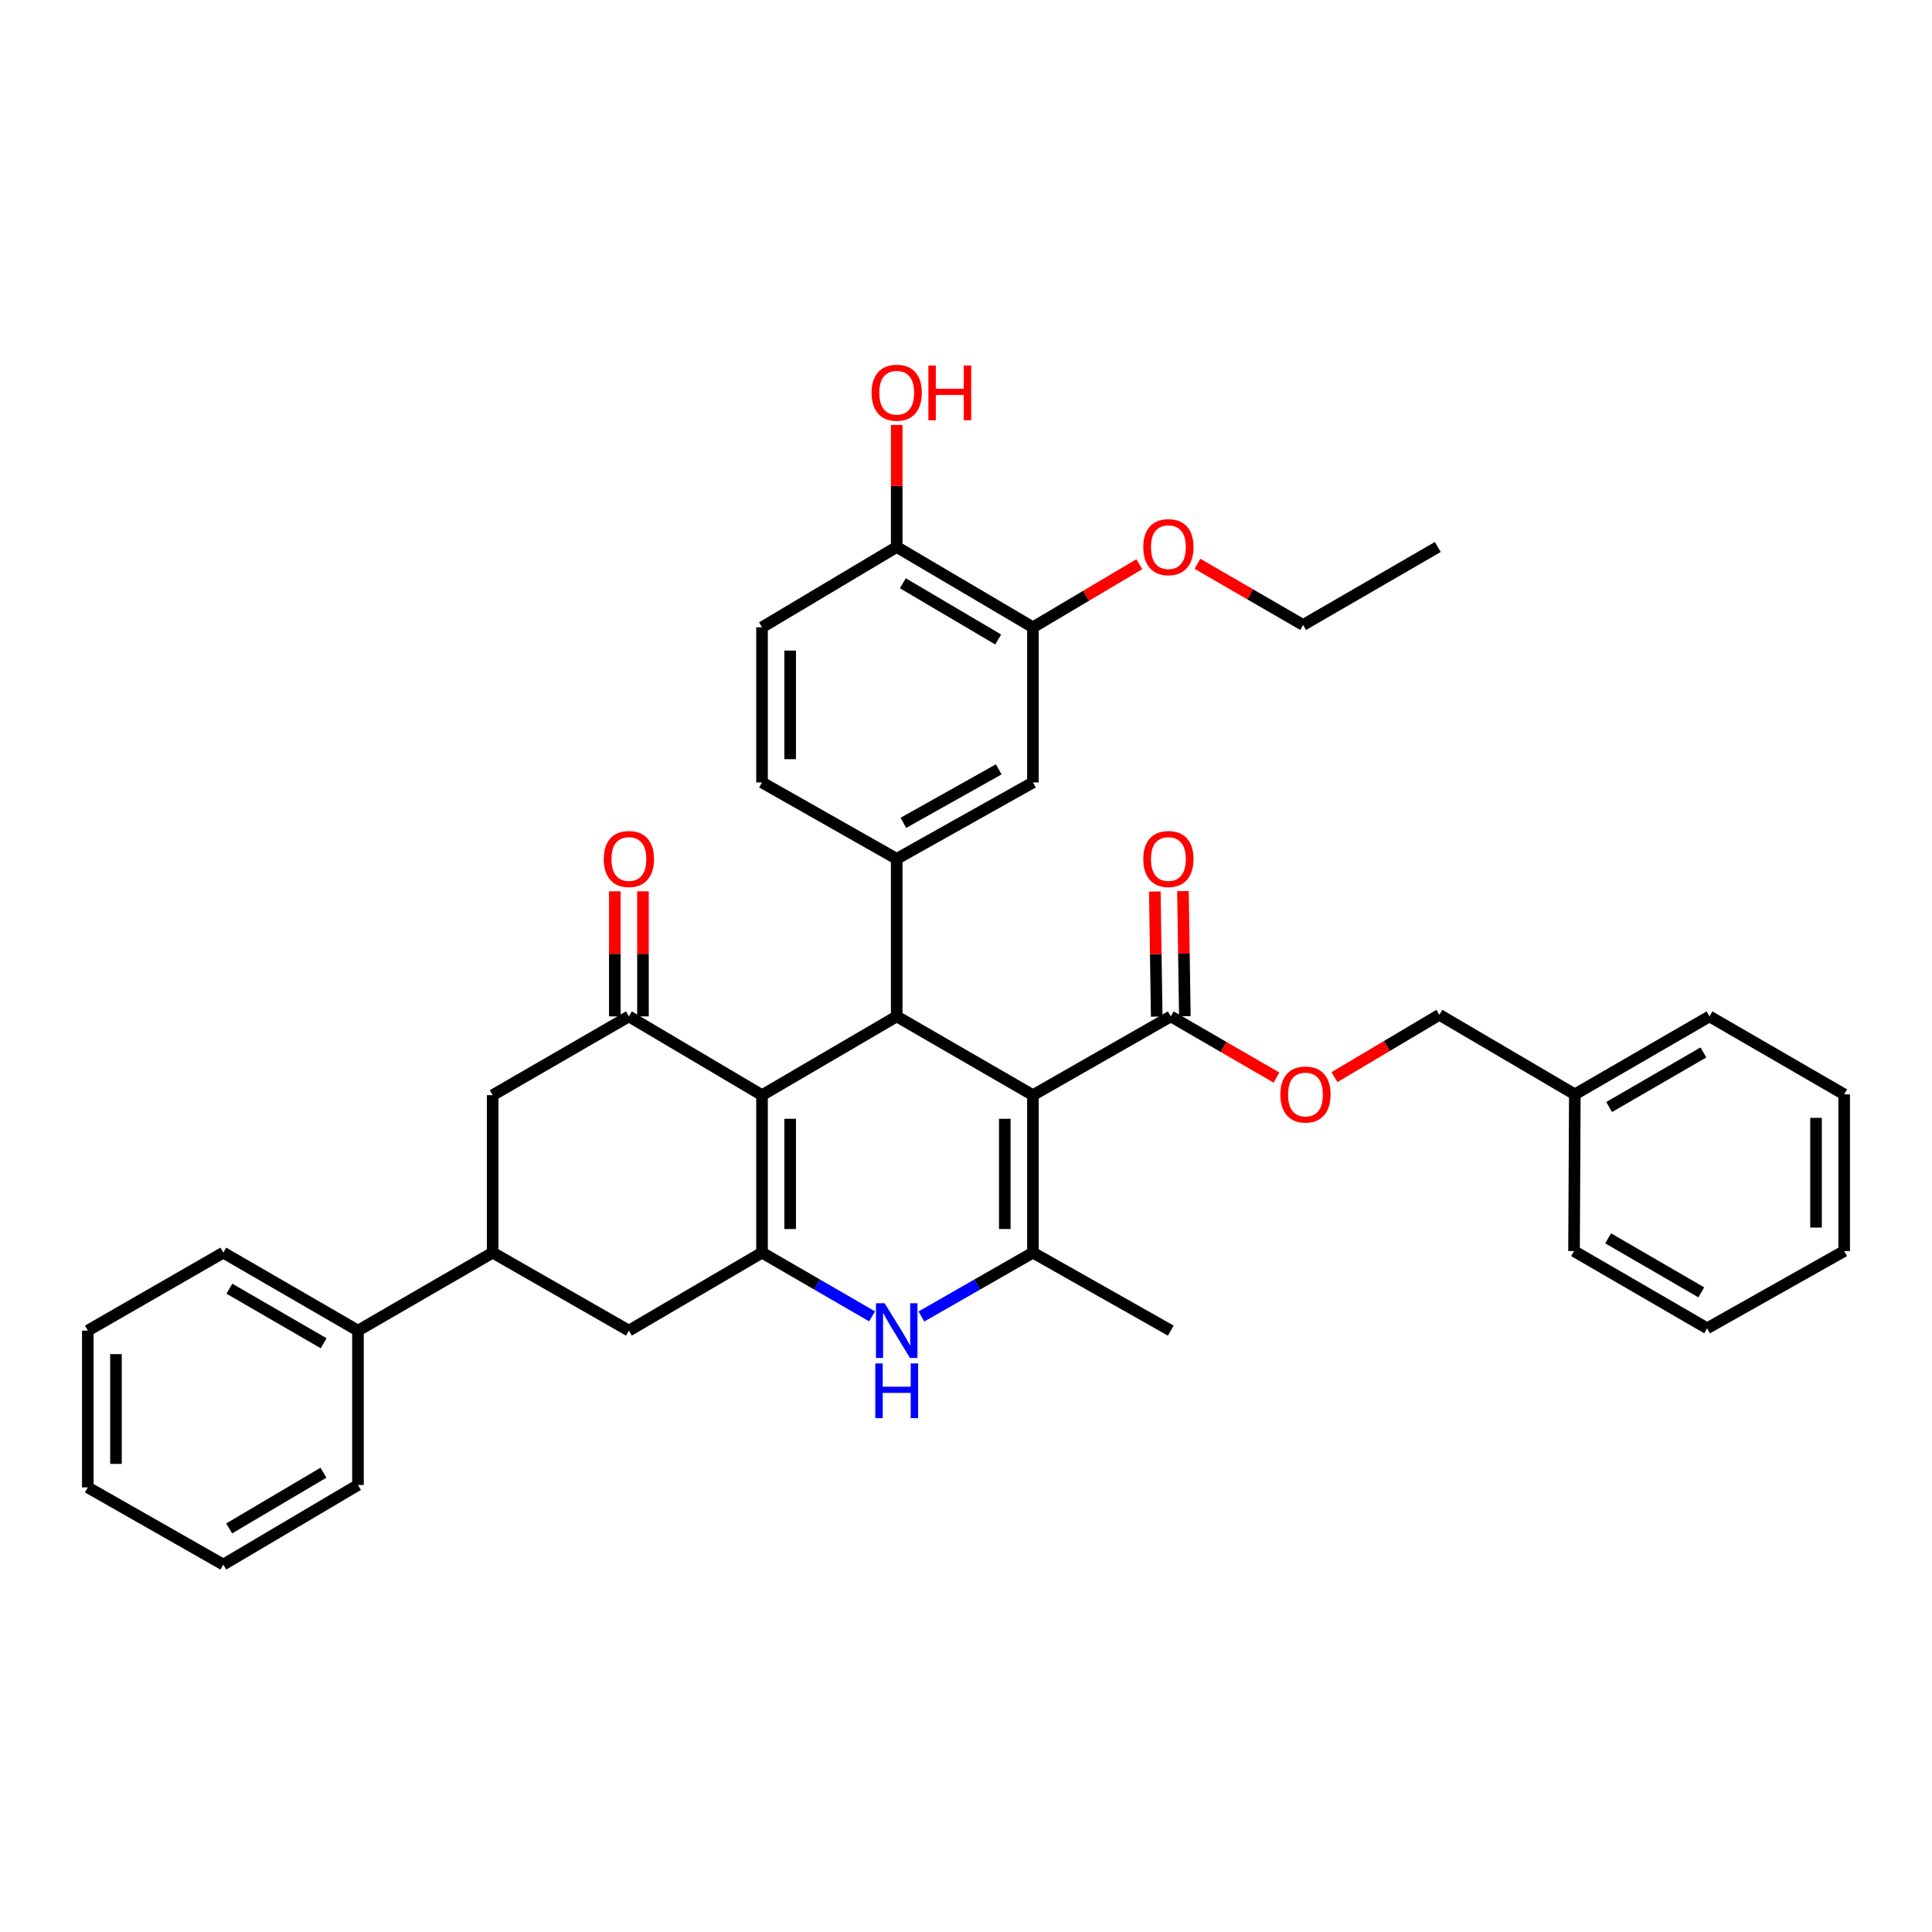<?xml version='1.0' encoding='iso-8859-1'?>
<svg version='1.1' baseProfile='full'
              xmlns='http://www.w3.org/2000/svg'
                      xmlns:rdkit='http://www.rdkit.org/xml'
                      xmlns:xlink='http://www.w3.org/1999/xlink'
                  xml:space='preserve'
width='1000px' height='1000px' viewBox='0 0 1000 1000'>
<!-- END OF HEADER -->
<rect style='opacity:1.0;fill:#FFFFFF;stroke:none' width='1000' height='1000' x='0' y='0'> </rect>
<path class='bond-1' d='M 534.643,566.853 L 464.135,526.084' style='fill:none;fill-rule:evenodd;stroke:#000000;stroke-width:6px;stroke-linecap:butt;stroke-linejoin:miter;stroke-opacity:1' />
<path class='bond-3' d='M 534.643,566.853 L 534.643,648.367' style='fill:none;fill-rule:evenodd;stroke:#000000;stroke-width:6px;stroke-linecap:butt;stroke-linejoin:miter;stroke-opacity:1' />
<path class='bond-3' d='M 520.077,579.081 L 520.077,636.14' style='fill:none;fill-rule:evenodd;stroke:#000000;stroke-width:6px;stroke-linecap:butt;stroke-linejoin:miter;stroke-opacity:1' />
<path class='bond-7' d='M 534.643,566.853 L 605.993,526.084' style='fill:none;fill-rule:evenodd;stroke:#000000;stroke-width:6px;stroke-linecap:butt;stroke-linejoin:miter;stroke-opacity:1' />
<path class='bond-0' d='M 394.42,566.853 L 464.135,526.084' style='fill:none;fill-rule:evenodd;stroke:#000000;stroke-width:6px;stroke-linecap:butt;stroke-linejoin:miter;stroke-opacity:1' />
<path class='bond-5' d='M 394.42,566.853 L 325.513,526.084' style='fill:none;fill-rule:evenodd;stroke:#000000;stroke-width:6px;stroke-linecap:butt;stroke-linejoin:miter;stroke-opacity:1' />
<path class='bond-37' d='M 394.42,566.853 L 394.42,648.367' style='fill:none;fill-rule:evenodd;stroke:#000000;stroke-width:6px;stroke-linecap:butt;stroke-linejoin:miter;stroke-opacity:1' />
<path class='bond-37' d='M 408.986,579.081 L 408.986,636.14' style='fill:none;fill-rule:evenodd;stroke:#000000;stroke-width:6px;stroke-linecap:butt;stroke-linejoin:miter;stroke-opacity:1' />
<path class='bond-6' d='M 464.135,526.084 L 464.135,444.538' style='fill:none;fill-rule:evenodd;stroke:#000000;stroke-width:6px;stroke-linecap:butt;stroke-linejoin:miter;stroke-opacity:1' />
<path class='bond-2' d='M 394.42,648.367 L 422.9,664.854' style='fill:none;fill-rule:evenodd;stroke:#000000;stroke-width:6px;stroke-linecap:butt;stroke-linejoin:miter;stroke-opacity:1' />
<path class='bond-2' d='M 422.9,664.854 L 451.381,681.341' style='fill:none;fill-rule:evenodd;stroke:#0000FF;stroke-width:6px;stroke-linecap:butt;stroke-linejoin:miter;stroke-opacity:1' />
<path class='bond-8' d='M 394.42,648.367 L 325.513,688.724' style='fill:none;fill-rule:evenodd;stroke:#000000;stroke-width:6px;stroke-linecap:butt;stroke-linejoin:miter;stroke-opacity:1' />
<path class='bond-4' d='M 534.643,648.367 L 505.775,664.891' style='fill:none;fill-rule:evenodd;stroke:#000000;stroke-width:6px;stroke-linecap:butt;stroke-linejoin:miter;stroke-opacity:1' />
<path class='bond-4' d='M 505.775,664.891 L 476.906,681.414' style='fill:none;fill-rule:evenodd;stroke:#0000FF;stroke-width:6px;stroke-linecap:butt;stroke-linejoin:miter;stroke-opacity:1' />
<path class='bond-21' d='M 534.643,648.367 L 605.993,688.724' style='fill:none;fill-rule:evenodd;stroke:#000000;stroke-width:6px;stroke-linecap:butt;stroke-linejoin:miter;stroke-opacity:1' />
<path class='bond-10' d='M 325.513,526.084 L 255.013,566.853' style='fill:none;fill-rule:evenodd;stroke:#000000;stroke-width:6px;stroke-linecap:butt;stroke-linejoin:miter;stroke-opacity:1' />
<path class='bond-14' d='M 332.797,526.084 L 332.797,493.711' style='fill:none;fill-rule:evenodd;stroke:#000000;stroke-width:6px;stroke-linecap:butt;stroke-linejoin:miter;stroke-opacity:1' />
<path class='bond-14' d='M 332.797,493.711 L 332.797,461.337' style='fill:none;fill-rule:evenodd;stroke:#FF0000;stroke-width:6px;stroke-linecap:butt;stroke-linejoin:miter;stroke-opacity:1' />
<path class='bond-14' d='M 318.23,526.084 L 318.23,493.711' style='fill:none;fill-rule:evenodd;stroke:#000000;stroke-width:6px;stroke-linecap:butt;stroke-linejoin:miter;stroke-opacity:1' />
<path class='bond-14' d='M 318.23,493.711 L 318.23,461.337' style='fill:none;fill-rule:evenodd;stroke:#FF0000;stroke-width:6px;stroke-linecap:butt;stroke-linejoin:miter;stroke-opacity:1' />
<path class='bond-11' d='M 464.135,444.538 L 534.643,404.991' style='fill:none;fill-rule:evenodd;stroke:#000000;stroke-width:6px;stroke-linecap:butt;stroke-linejoin:miter;stroke-opacity:1' />
<path class='bond-11' d='M 467.585,425.902 L 516.941,398.219' style='fill:none;fill-rule:evenodd;stroke:#000000;stroke-width:6px;stroke-linecap:butt;stroke-linejoin:miter;stroke-opacity:1' />
<path class='bond-15' d='M 464.135,444.538 L 394.42,404.991' style='fill:none;fill-rule:evenodd;stroke:#000000;stroke-width:6px;stroke-linecap:butt;stroke-linejoin:miter;stroke-opacity:1' />
<path class='bond-13' d='M 605.993,526.084 L 633.344,541.917' style='fill:none;fill-rule:evenodd;stroke:#000000;stroke-width:6px;stroke-linecap:butt;stroke-linejoin:miter;stroke-opacity:1' />
<path class='bond-13' d='M 633.344,541.917 L 660.695,557.75' style='fill:none;fill-rule:evenodd;stroke:#FF0000;stroke-width:6px;stroke-linecap:butt;stroke-linejoin:miter;stroke-opacity:1' />
<path class='bond-17' d='M 613.275,525.975 L 612.787,493.601' style='fill:none;fill-rule:evenodd;stroke:#000000;stroke-width:6px;stroke-linecap:butt;stroke-linejoin:miter;stroke-opacity:1' />
<path class='bond-17' d='M 612.787,493.601 L 612.299,461.227' style='fill:none;fill-rule:evenodd;stroke:#FF0000;stroke-width:6px;stroke-linecap:butt;stroke-linejoin:miter;stroke-opacity:1' />
<path class='bond-17' d='M 598.711,526.194 L 598.223,493.821' style='fill:none;fill-rule:evenodd;stroke:#000000;stroke-width:6px;stroke-linecap:butt;stroke-linejoin:miter;stroke-opacity:1' />
<path class='bond-17' d='M 598.223,493.821 L 597.734,461.447' style='fill:none;fill-rule:evenodd;stroke:#FF0000;stroke-width:6px;stroke-linecap:butt;stroke-linejoin:miter;stroke-opacity:1' />
<path class='bond-9' d='M 325.513,688.724 L 255.013,648.367' style='fill:none;fill-rule:evenodd;stroke:#000000;stroke-width:6px;stroke-linecap:butt;stroke-linejoin:miter;stroke-opacity:1' />
<path class='bond-18' d='M 255.013,648.367 L 185.282,688.724' style='fill:none;fill-rule:evenodd;stroke:#000000;stroke-width:6px;stroke-linecap:butt;stroke-linejoin:miter;stroke-opacity:1' />
<path class='bond-38' d='M 255.013,648.367 L 255.013,566.853' style='fill:none;fill-rule:evenodd;stroke:#000000;stroke-width:6px;stroke-linecap:butt;stroke-linejoin:miter;stroke-opacity:1' />
<path class='bond-12' d='M 534.643,404.991 L 534.643,324.691' style='fill:none;fill-rule:evenodd;stroke:#000000;stroke-width:6px;stroke-linecap:butt;stroke-linejoin:miter;stroke-opacity:1' />
<path class='bond-22' d='M 534.643,324.691 L 562.184,308.36' style='fill:none;fill-rule:evenodd;stroke:#000000;stroke-width:6px;stroke-linecap:butt;stroke-linejoin:miter;stroke-opacity:1' />
<path class='bond-22' d='M 562.184,308.36 L 589.725,292.03' style='fill:none;fill-rule:evenodd;stroke:#FF0000;stroke-width:6px;stroke-linecap:butt;stroke-linejoin:miter;stroke-opacity:1' />
<path class='bond-39' d='M 534.643,324.691 L 464.135,283.113' style='fill:none;fill-rule:evenodd;stroke:#000000;stroke-width:6px;stroke-linecap:butt;stroke-linejoin:miter;stroke-opacity:1' />
<path class='bond-39' d='M 516.668,331.001 L 467.312,301.896' style='fill:none;fill-rule:evenodd;stroke:#000000;stroke-width:6px;stroke-linecap:butt;stroke-linejoin:miter;stroke-opacity:1' />
<path class='bond-20' d='M 690.724,557.519 L 717.872,541.389' style='fill:none;fill-rule:evenodd;stroke:#FF0000;stroke-width:6px;stroke-linecap:butt;stroke-linejoin:miter;stroke-opacity:1' />
<path class='bond-20' d='M 717.872,541.389 L 745.019,525.259' style='fill:none;fill-rule:evenodd;stroke:#000000;stroke-width:6px;stroke-linecap:butt;stroke-linejoin:miter;stroke-opacity:1' />
<path class='bond-19' d='M 394.42,404.991 L 394.42,324.691' style='fill:none;fill-rule:evenodd;stroke:#000000;stroke-width:6px;stroke-linecap:butt;stroke-linejoin:miter;stroke-opacity:1' />
<path class='bond-19' d='M 408.986,392.946 L 408.986,336.736' style='fill:none;fill-rule:evenodd;stroke:#000000;stroke-width:6px;stroke-linecap:butt;stroke-linejoin:miter;stroke-opacity:1' />
<path class='bond-16' d='M 464.135,283.113 L 394.42,324.691' style='fill:none;fill-rule:evenodd;stroke:#000000;stroke-width:6px;stroke-linecap:butt;stroke-linejoin:miter;stroke-opacity:1' />
<path class='bond-23' d='M 464.135,283.113 L 464.135,251.532' style='fill:none;fill-rule:evenodd;stroke:#000000;stroke-width:6px;stroke-linecap:butt;stroke-linejoin:miter;stroke-opacity:1' />
<path class='bond-23' d='M 464.135,251.532 L 464.135,219.951' style='fill:none;fill-rule:evenodd;stroke:#FF0000;stroke-width:6px;stroke-linecap:butt;stroke-linejoin:miter;stroke-opacity:1' />
<path class='bond-25' d='M 185.282,688.724 L 115.583,648.367' style='fill:none;fill-rule:evenodd;stroke:#000000;stroke-width:6px;stroke-linecap:butt;stroke-linejoin:miter;stroke-opacity:1' />
<path class='bond-25' d='M 167.528,695.276 L 118.739,667.026' style='fill:none;fill-rule:evenodd;stroke:#000000;stroke-width:6px;stroke-linecap:butt;stroke-linejoin:miter;stroke-opacity:1' />
<path class='bond-26' d='M 185.282,688.724 L 185.282,768.627' style='fill:none;fill-rule:evenodd;stroke:#000000;stroke-width:6px;stroke-linecap:butt;stroke-linejoin:miter;stroke-opacity:1' />
<path class='bond-24' d='M 745.019,525.259 L 815.131,566.441' style='fill:none;fill-rule:evenodd;stroke:#000000;stroke-width:6px;stroke-linecap:butt;stroke-linejoin:miter;stroke-opacity:1' />
<path class='bond-27' d='M 619.777,291.806 L 647.132,307.646' style='fill:none;fill-rule:evenodd;stroke:#FF0000;stroke-width:6px;stroke-linecap:butt;stroke-linejoin:miter;stroke-opacity:1' />
<path class='bond-27' d='M 647.132,307.646 L 674.487,323.485' style='fill:none;fill-rule:evenodd;stroke:#000000;stroke-width:6px;stroke-linecap:butt;stroke-linejoin:miter;stroke-opacity:1' />
<path class='bond-28' d='M 815.131,566.441 L 884.83,526.084' style='fill:none;fill-rule:evenodd;stroke:#000000;stroke-width:6px;stroke-linecap:butt;stroke-linejoin:miter;stroke-opacity:1' />
<path class='bond-28' d='M 832.885,572.993 L 881.674,544.743' style='fill:none;fill-rule:evenodd;stroke:#000000;stroke-width:6px;stroke-linecap:butt;stroke-linejoin:miter;stroke-opacity:1' />
<path class='bond-29' d='M 815.131,566.441 L 814.718,647.558' style='fill:none;fill-rule:evenodd;stroke:#000000;stroke-width:6px;stroke-linecap:butt;stroke-linejoin:miter;stroke-opacity:1' />
<path class='bond-32' d='M 115.583,648.367 L 45.455,688.724' style='fill:none;fill-rule:evenodd;stroke:#000000;stroke-width:6px;stroke-linecap:butt;stroke-linejoin:miter;stroke-opacity:1' />
<path class='bond-31' d='M 185.282,768.627 L 115.583,809.825' style='fill:none;fill-rule:evenodd;stroke:#000000;stroke-width:6px;stroke-linecap:butt;stroke-linejoin:miter;stroke-opacity:1' />
<path class='bond-31' d='M 167.415,762.268 L 118.626,791.106' style='fill:none;fill-rule:evenodd;stroke:#000000;stroke-width:6px;stroke-linecap:butt;stroke-linejoin:miter;stroke-opacity:1' />
<path class='bond-30' d='M 674.487,323.485 L 744.21,283.113' style='fill:none;fill-rule:evenodd;stroke:#000000;stroke-width:6px;stroke-linecap:butt;stroke-linejoin:miter;stroke-opacity:1' />
<path class='bond-33' d='M 884.83,526.084 L 954.545,566.441' style='fill:none;fill-rule:evenodd;stroke:#000000;stroke-width:6px;stroke-linecap:butt;stroke-linejoin:miter;stroke-opacity:1' />
<path class='bond-34' d='M 814.718,647.558 L 883.608,687.518' style='fill:none;fill-rule:evenodd;stroke:#000000;stroke-width:6px;stroke-linecap:butt;stroke-linejoin:miter;stroke-opacity:1' />
<path class='bond-34' d='M 832.36,640.952 L 880.583,668.924' style='fill:none;fill-rule:evenodd;stroke:#000000;stroke-width:6px;stroke-linecap:butt;stroke-linejoin:miter;stroke-opacity:1' />
<path class='bond-35' d='M 115.583,809.825 L 45.455,769.882' style='fill:none;fill-rule:evenodd;stroke:#000000;stroke-width:6px;stroke-linecap:butt;stroke-linejoin:miter;stroke-opacity:1' />
<path class='bond-41' d='M 45.455,688.724 L 45.455,769.882' style='fill:none;fill-rule:evenodd;stroke:#000000;stroke-width:6px;stroke-linecap:butt;stroke-linejoin:miter;stroke-opacity:1' />
<path class='bond-41' d='M 60.021,700.897 L 60.021,757.708' style='fill:none;fill-rule:evenodd;stroke:#000000;stroke-width:6px;stroke-linecap:butt;stroke-linejoin:miter;stroke-opacity:1' />
<path class='bond-40' d='M 954.545,566.441 L 954.545,647.558' style='fill:none;fill-rule:evenodd;stroke:#000000;stroke-width:6px;stroke-linecap:butt;stroke-linejoin:miter;stroke-opacity:1' />
<path class='bond-40' d='M 939.979,578.608 L 939.979,635.391' style='fill:none;fill-rule:evenodd;stroke:#000000;stroke-width:6px;stroke-linecap:butt;stroke-linejoin:miter;stroke-opacity:1' />
<path class='bond-36' d='M 883.608,687.518 L 954.545,647.558' style='fill:none;fill-rule:evenodd;stroke:#000000;stroke-width:6px;stroke-linecap:butt;stroke-linejoin:miter;stroke-opacity:1' />
<path  class='atom-5' d='M 457.875 674.564
L 467.155 689.564
Q 468.075 691.044, 469.555 693.724
Q 471.035 696.404, 471.115 696.564
L 471.115 674.564
L 474.875 674.564
L 474.875 702.884
L 470.995 702.884
L 461.035 686.484
Q 459.875 684.564, 458.635 682.364
Q 457.435 680.164, 457.075 679.484
L 457.075 702.884
L 453.395 702.884
L 453.395 674.564
L 457.875 674.564
' fill='#0000FF'/>
<path  class='atom-5' d='M 453.055 705.716
L 456.895 705.716
L 456.895 717.756
L 471.375 717.756
L 471.375 705.716
L 475.215 705.716
L 475.215 734.036
L 471.375 734.036
L 471.375 720.956
L 456.895 720.956
L 456.895 734.036
L 453.055 734.036
L 453.055 705.716
' fill='#0000FF'/>
<path  class='atom-14' d='M 662.708 566.521
Q 662.708 559.721, 666.068 555.921
Q 669.428 552.121, 675.708 552.121
Q 681.988 552.121, 685.348 555.921
Q 688.708 559.721, 688.708 566.521
Q 688.708 573.401, 685.308 577.321
Q 681.908 581.201, 675.708 581.201
Q 669.468 581.201, 666.068 577.321
Q 662.708 573.441, 662.708 566.521
M 675.708 578.001
Q 680.028 578.001, 682.348 575.121
Q 684.708 572.201, 684.708 566.521
Q 684.708 560.961, 682.348 558.161
Q 680.028 555.321, 675.708 555.321
Q 671.388 555.321, 669.028 558.121
Q 666.708 560.921, 666.708 566.521
Q 666.708 572.241, 669.028 575.121
Q 671.388 578.001, 675.708 578.001
' fill='#FF0000'/>
<path  class='atom-15' d='M 312.513 444.618
Q 312.513 437.818, 315.873 434.018
Q 319.233 430.218, 325.513 430.218
Q 331.793 430.218, 335.153 434.018
Q 338.513 437.818, 338.513 444.618
Q 338.513 451.498, 335.113 455.418
Q 331.713 459.298, 325.513 459.298
Q 319.273 459.298, 315.873 455.418
Q 312.513 451.538, 312.513 444.618
M 325.513 456.098
Q 329.833 456.098, 332.153 453.218
Q 334.513 450.298, 334.513 444.618
Q 334.513 439.058, 332.153 436.258
Q 329.833 433.418, 325.513 433.418
Q 321.193 433.418, 318.833 436.218
Q 316.513 439.018, 316.513 444.618
Q 316.513 450.338, 318.833 453.218
Q 321.193 456.098, 325.513 456.098
' fill='#FF0000'/>
<path  class='atom-18' d='M 591.763 444.618
Q 591.763 437.818, 595.123 434.018
Q 598.483 430.218, 604.763 430.218
Q 611.043 430.218, 614.403 434.018
Q 617.763 437.818, 617.763 444.618
Q 617.763 451.498, 614.363 455.418
Q 610.963 459.298, 604.763 459.298
Q 598.523 459.298, 595.123 455.418
Q 591.763 451.538, 591.763 444.618
M 604.763 456.098
Q 609.083 456.098, 611.403 453.218
Q 613.763 450.298, 613.763 444.618
Q 613.763 439.058, 611.403 436.258
Q 609.083 433.418, 604.763 433.418
Q 600.443 433.418, 598.083 436.218
Q 595.763 439.018, 595.763 444.618
Q 595.763 450.338, 598.083 453.218
Q 600.443 456.098, 604.763 456.098
' fill='#FF0000'/>
<path  class='atom-23' d='M 591.763 283.193
Q 591.763 276.393, 595.123 272.593
Q 598.483 268.793, 604.763 268.793
Q 611.043 268.793, 614.403 272.593
Q 617.763 276.393, 617.763 283.193
Q 617.763 290.073, 614.363 293.993
Q 610.963 297.873, 604.763 297.873
Q 598.523 297.873, 595.123 293.993
Q 591.763 290.113, 591.763 283.193
M 604.763 294.673
Q 609.083 294.673, 611.403 291.793
Q 613.763 288.873, 613.763 283.193
Q 613.763 277.633, 611.403 274.833
Q 609.083 271.993, 604.763 271.993
Q 600.443 271.993, 598.083 274.793
Q 595.763 277.593, 595.763 283.193
Q 595.763 288.913, 598.083 291.793
Q 600.443 294.673, 604.763 294.673
' fill='#FF0000'/>
<path  class='atom-24' d='M 451.135 203.273
Q 451.135 196.473, 454.495 192.673
Q 457.855 188.873, 464.135 188.873
Q 470.415 188.873, 473.775 192.673
Q 477.135 196.473, 477.135 203.273
Q 477.135 210.153, 473.735 214.073
Q 470.335 217.953, 464.135 217.953
Q 457.895 217.953, 454.495 214.073
Q 451.135 210.193, 451.135 203.273
M 464.135 214.753
Q 468.455 214.753, 470.775 211.873
Q 473.135 208.953, 473.135 203.273
Q 473.135 197.713, 470.775 194.913
Q 468.455 192.073, 464.135 192.073
Q 459.815 192.073, 457.455 194.873
Q 455.135 197.673, 455.135 203.273
Q 455.135 208.993, 457.455 211.873
Q 459.815 214.753, 464.135 214.753
' fill='#FF0000'/>
<path  class='atom-24' d='M 480.535 189.193
L 484.375 189.193
L 484.375 201.233
L 498.855 201.233
L 498.855 189.193
L 502.695 189.193
L 502.695 217.513
L 498.855 217.513
L 498.855 204.433
L 484.375 204.433
L 484.375 217.513
L 480.535 217.513
L 480.535 189.193
' fill='#FF0000'/>
</svg>
